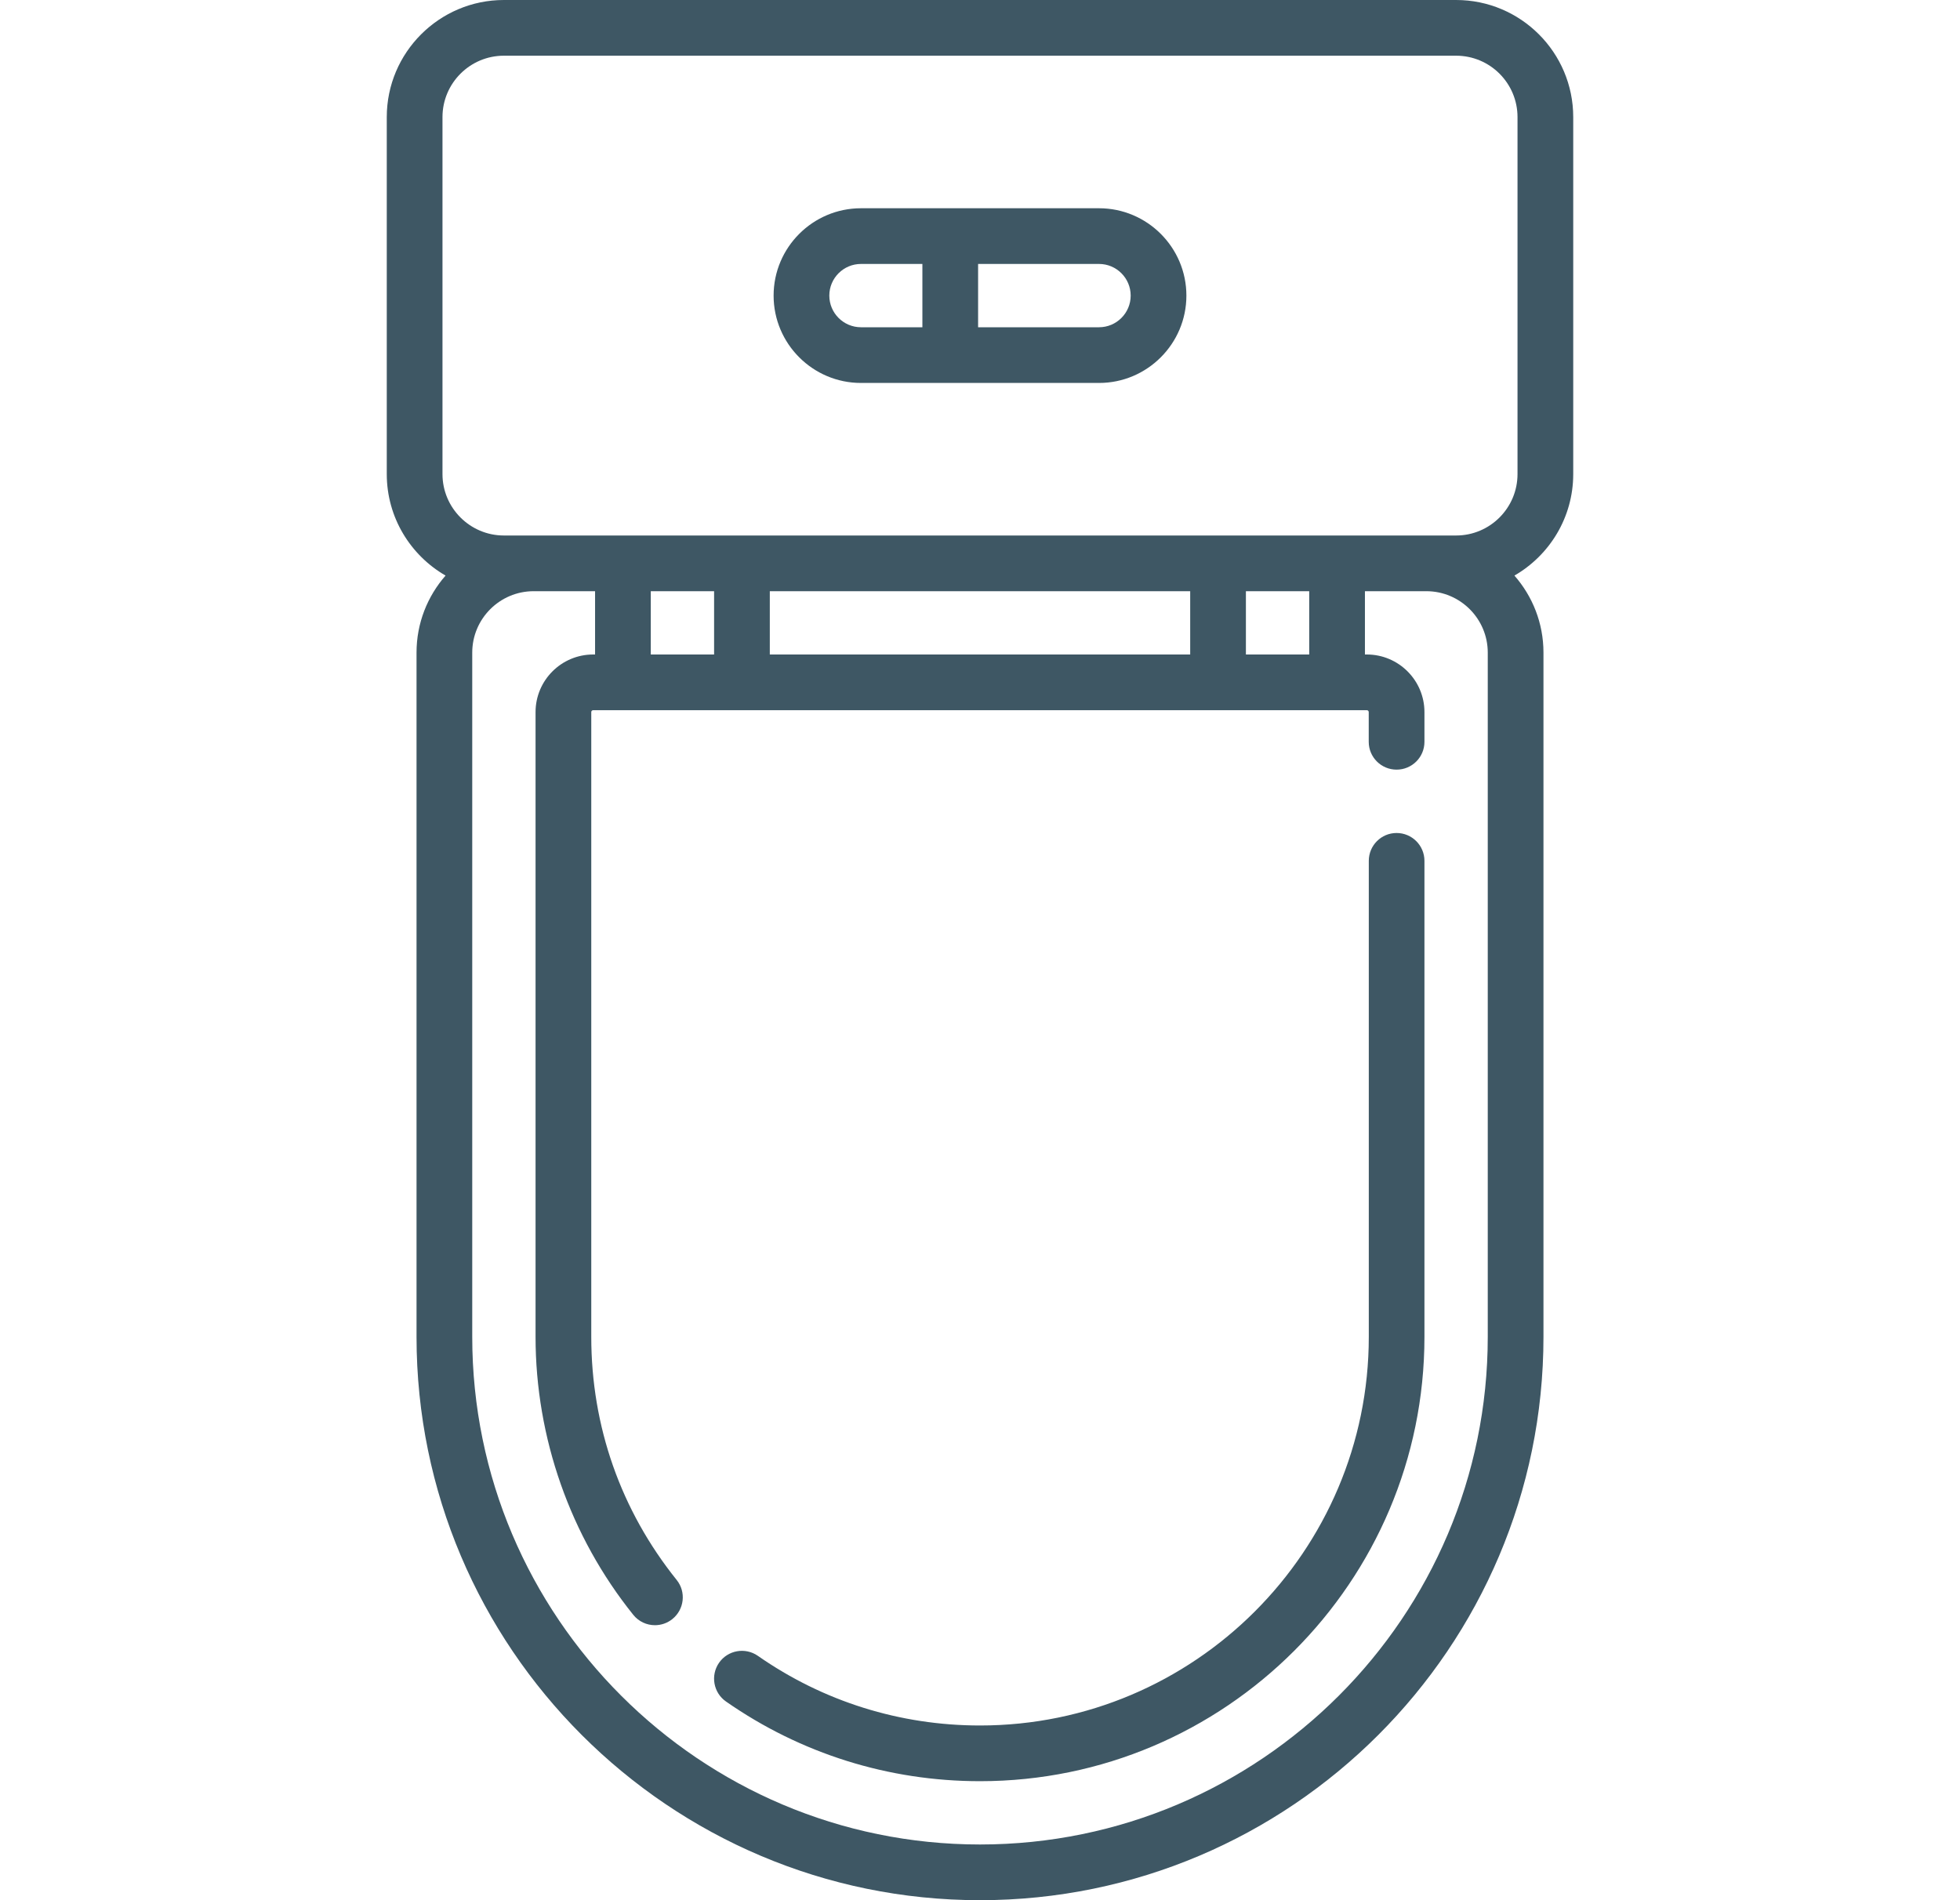 <svg width="33" height="32" viewBox="0 0 33 32" fill="none" xmlns="http://www.w3.org/2000/svg">
<path d="M26.488 7.984V1.972C26.488 0.884 25.604 0 24.516 0H8.484C7.397 0 6.512 0.884 6.512 1.972V7.984C6.512 8.714 6.911 9.352 7.502 9.693C7.198 10.04 7.013 10.493 7.013 10.99V22.513C7.013 27.744 11.269 32 16.5 32C21.731 32 25.987 27.744 25.987 22.513V10.99C25.987 10.493 25.802 10.04 25.498 9.693C26.089 9.352 26.488 8.714 26.488 7.984ZM16.5 31.062C11.786 31.062 7.951 27.227 7.951 22.513V10.99C7.951 10.42 8.415 9.956 8.985 9.956H10.019V11.022H9.987C9.452 11.022 9.017 11.457 9.017 11.992V22.513C9.017 24.21 9.601 25.873 10.662 27.194C10.754 27.309 10.89 27.369 11.027 27.369C11.13 27.369 11.234 27.335 11.32 27.266C11.522 27.104 11.555 26.809 11.393 26.607C10.452 25.435 9.955 24.019 9.955 22.513V11.992C9.955 11.974 9.969 11.96 9.987 11.96H23.013C23.031 11.96 23.045 11.974 23.045 11.992V12.493C23.045 12.752 23.255 12.961 23.514 12.961C23.773 12.961 23.983 12.752 23.983 12.493V11.992C23.983 11.457 23.548 11.022 23.013 11.022H22.981V9.956H24.015C24.585 9.956 25.049 10.42 25.049 10.99V22.513C25.049 27.227 21.214 31.062 16.5 31.062ZM10.957 11.022V9.956H12.023V11.022H10.957ZM12.961 11.022V9.956H20.039V11.022H12.961ZM20.977 11.022V9.956H22.043V11.022H20.977ZM25.55 7.984C25.55 8.554 25.087 9.018 24.516 9.018H8.484C7.914 9.018 7.45 8.554 7.45 7.984V1.972C7.45 1.401 7.914 0.938 8.484 0.938H24.516C25.087 0.938 25.55 1.401 25.55 1.972V7.984Z" fill="#3E5764"/>
<path d="M23.514 14.028C23.255 14.028 23.046 14.238 23.046 14.497V22.513C23.046 26.122 20.109 29.058 16.5 29.058C15.153 29.058 13.86 28.653 12.76 27.885C12.547 27.737 12.255 27.789 12.107 28.001C11.959 28.214 12.011 28.506 12.223 28.654C13.482 29.532 14.96 29.996 16.5 29.996C20.626 29.996 23.983 26.639 23.983 22.513V14.497C23.983 14.238 23.773 14.028 23.514 14.028Z" fill="#3E5764"/>
<path d="M18.504 3.507H14.496C13.685 3.507 13.025 4.167 13.025 4.978C13.025 5.789 13.685 6.449 14.496 6.449H18.504C19.315 6.449 19.975 5.789 19.975 4.978C19.975 4.167 19.315 3.507 18.504 3.507ZM15.53 5.511H14.496C14.202 5.511 13.963 5.272 13.963 4.978C13.963 4.684 14.202 4.445 14.496 4.445H15.53V5.511ZM18.504 5.511H16.468V4.445H18.504C18.798 4.445 19.037 4.684 19.037 4.978C19.037 5.272 18.798 5.511 18.504 5.511Z" fill="#3E5764"/>
</svg>
